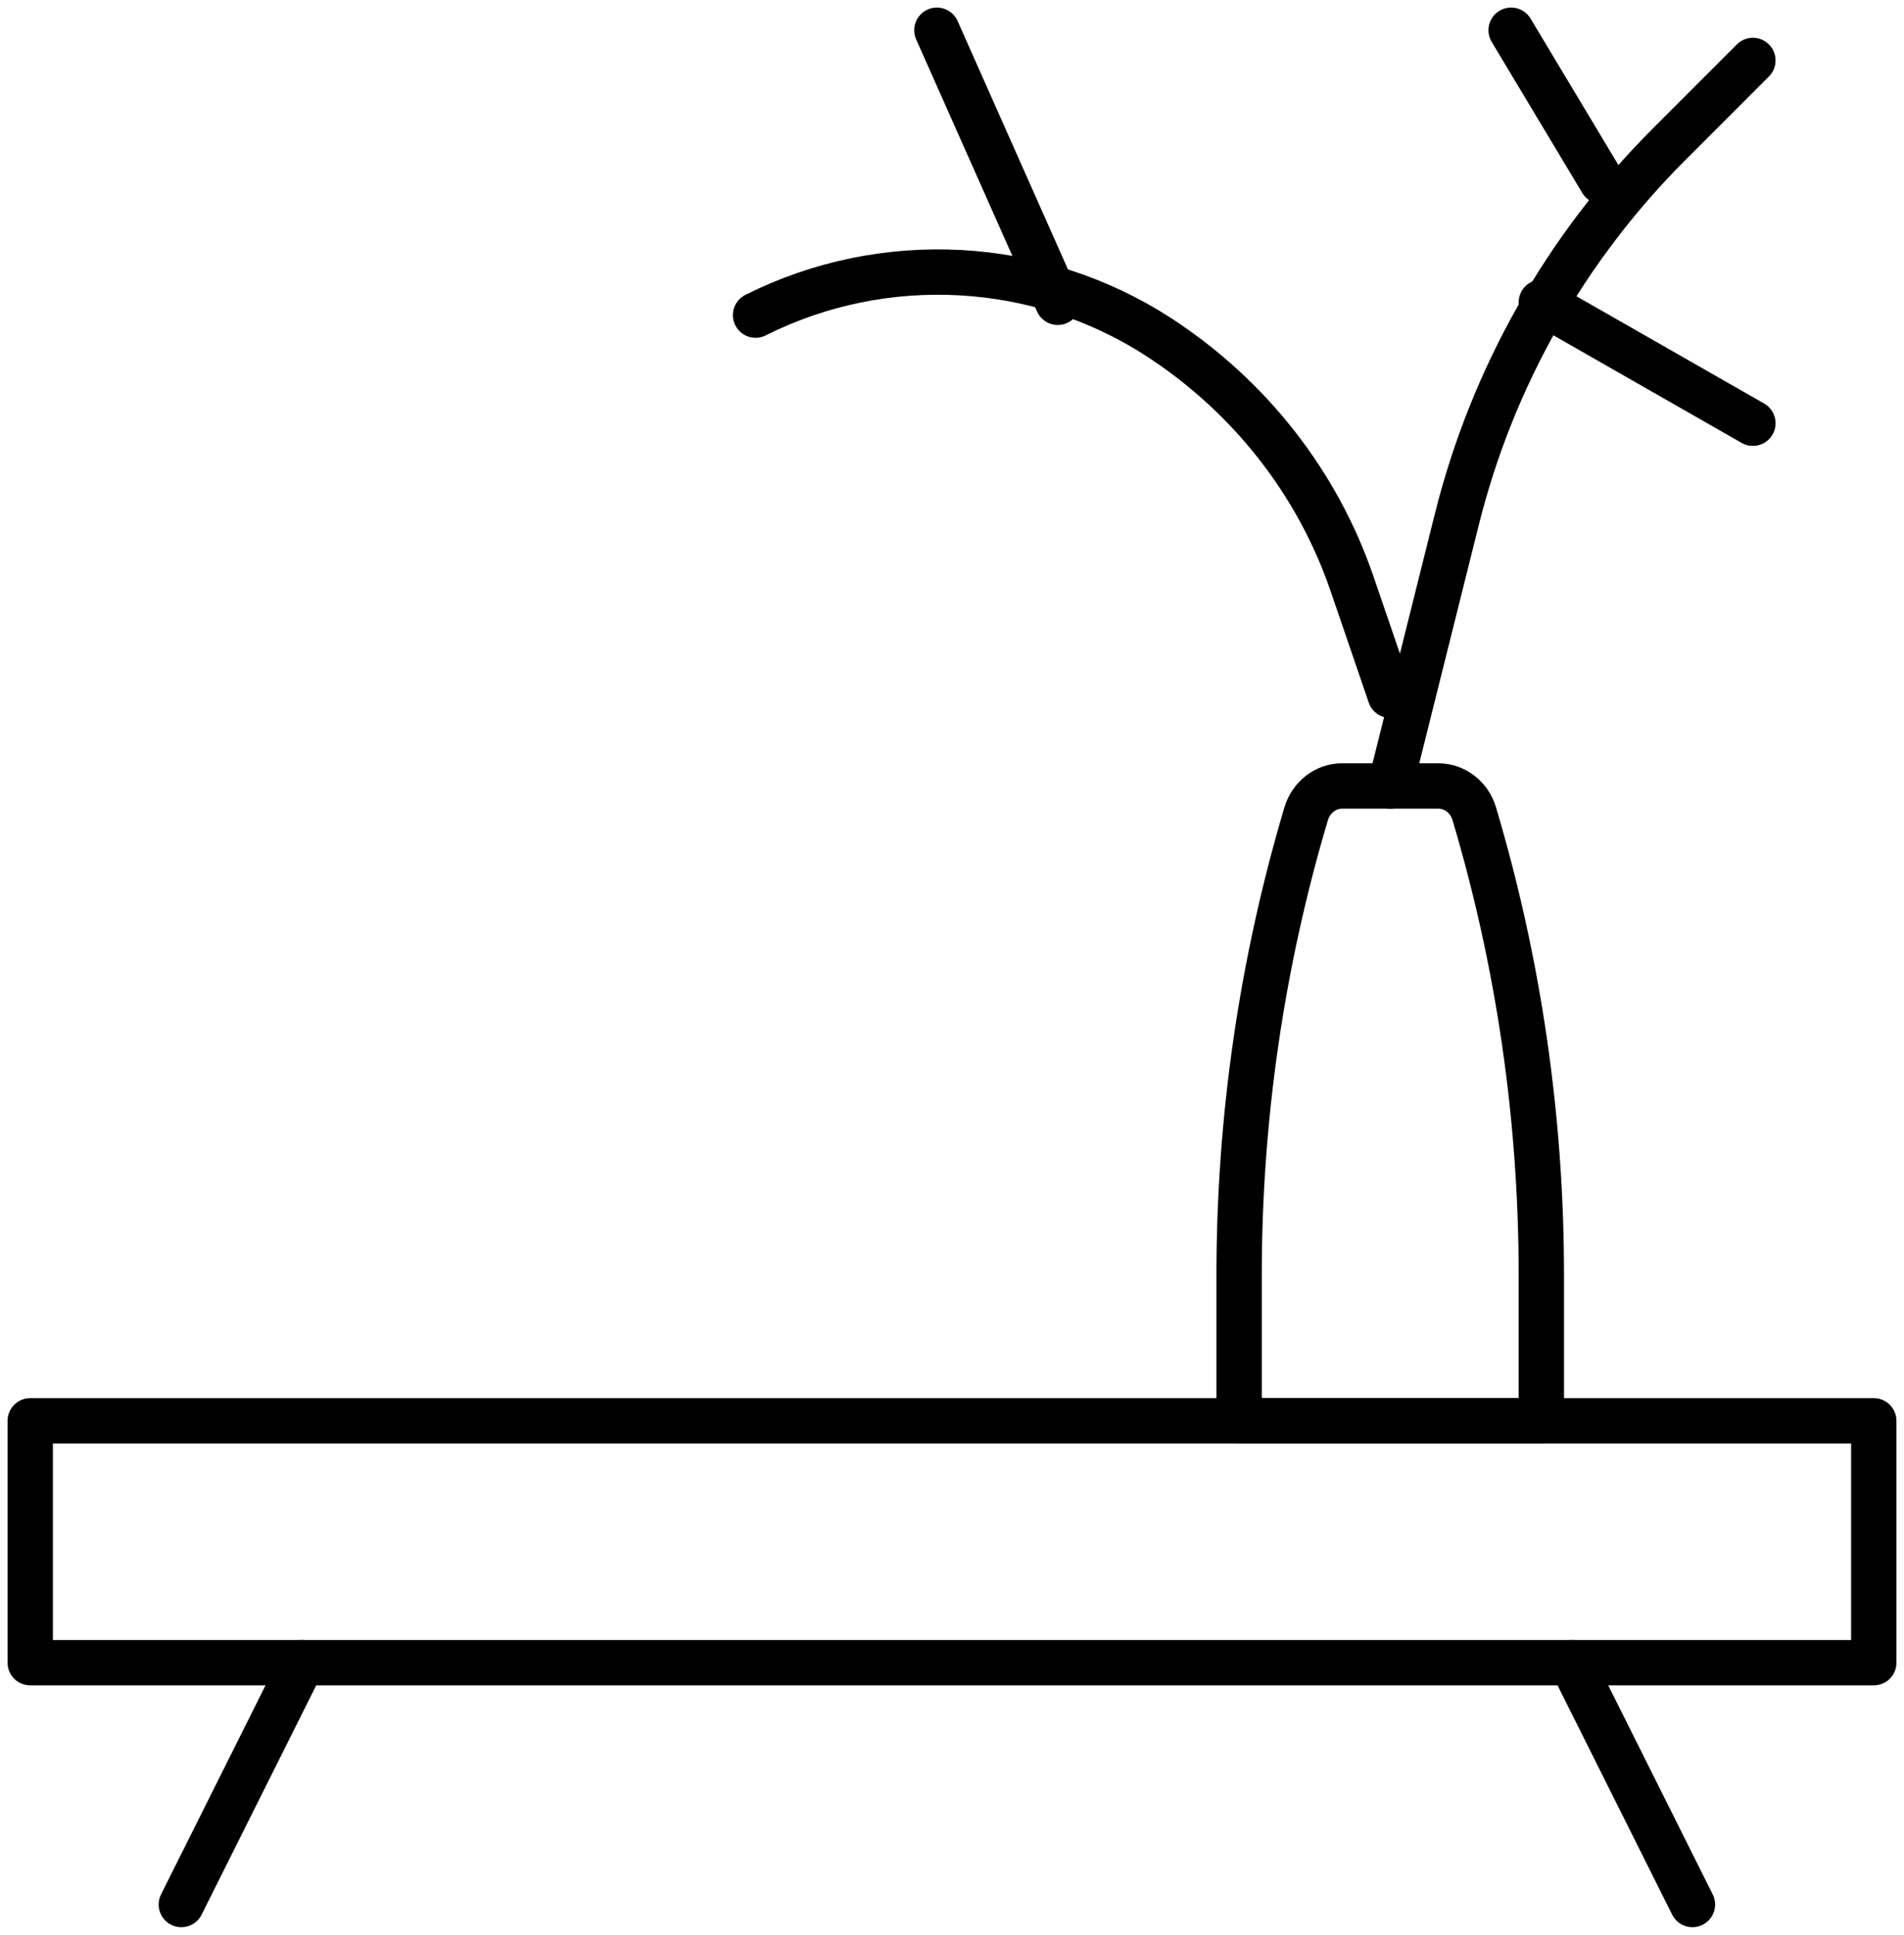 <?xml version="1.0" encoding="UTF-8"?>
<svg width="63px" height="64px" viewBox="0 0 63 64" version="1.1" xmlns="http://www.w3.org/2000/svg" xmlns:xlink="http://www.w3.org/1999/xlink">
    <title>streamline-icon-decoration-flowers-table@140x140</title>
    <g id="Home" stroke="none" stroke-width="1" fill="none" fill-rule="evenodd" stroke-linecap="round" stroke-linejoin="round">
        <g id="Home-Final" transform="translate(-39, -1289)" stroke="#000000" stroke-width="1.5">
            <g id="Our-Services" transform="translate(40, 1042)">
                <g id="Services" transform="translate(0, 246)">
                    <g id="Plant-Hire" transform="translate(0, 2)">
                        <g id="streamline-icon-decoration-flowers-table@140x140">
                            <polygon id="Path" points="0 46 61 46 61 54 0 54"></polygon>
                            <line x1="9" y1="54" x2="5" y2="62" id="Path"></line>
                            <line x1="51" y1="54" x2="55" y2="62" id="Path"></line>
                            <path d="M50,46 L40,46 L40,41.175 C40,36.002 40.747,30.859 42.218,25.921 C42.38,25.374 42.863,25 43.41,25 L46.59,25 C47.137,25 47.62,25.374 47.782,25.921 C49.253,30.859 50,36.002 50,41.175 L50,46 Z" id="Path"></path>
                            <path d="M45,25 L47.208,16.165 C48.381,11.476 50.806,7.194 54.224,3.776 L57,1" id="Path"></path>
                            <line x1="52" y1="5" x2="49" y2="0" id="Path"></line>
                            <path d="M24,9.424 C28.249,7.293 33.352,7.569 37.332,10.146 C40.341,12.099 42.595,14.972 43.737,18.312 L45,22" id="Path"></path>
                            <line x1="34" y1="9" x2="30" y2="0" id="Path"></line>
                            <line x1="50" y1="9" x2="57" y2="13" id="Path"></line>
                        </g>
                    </g>
                </g>
            </g>
        </g>
    </g>
</svg>